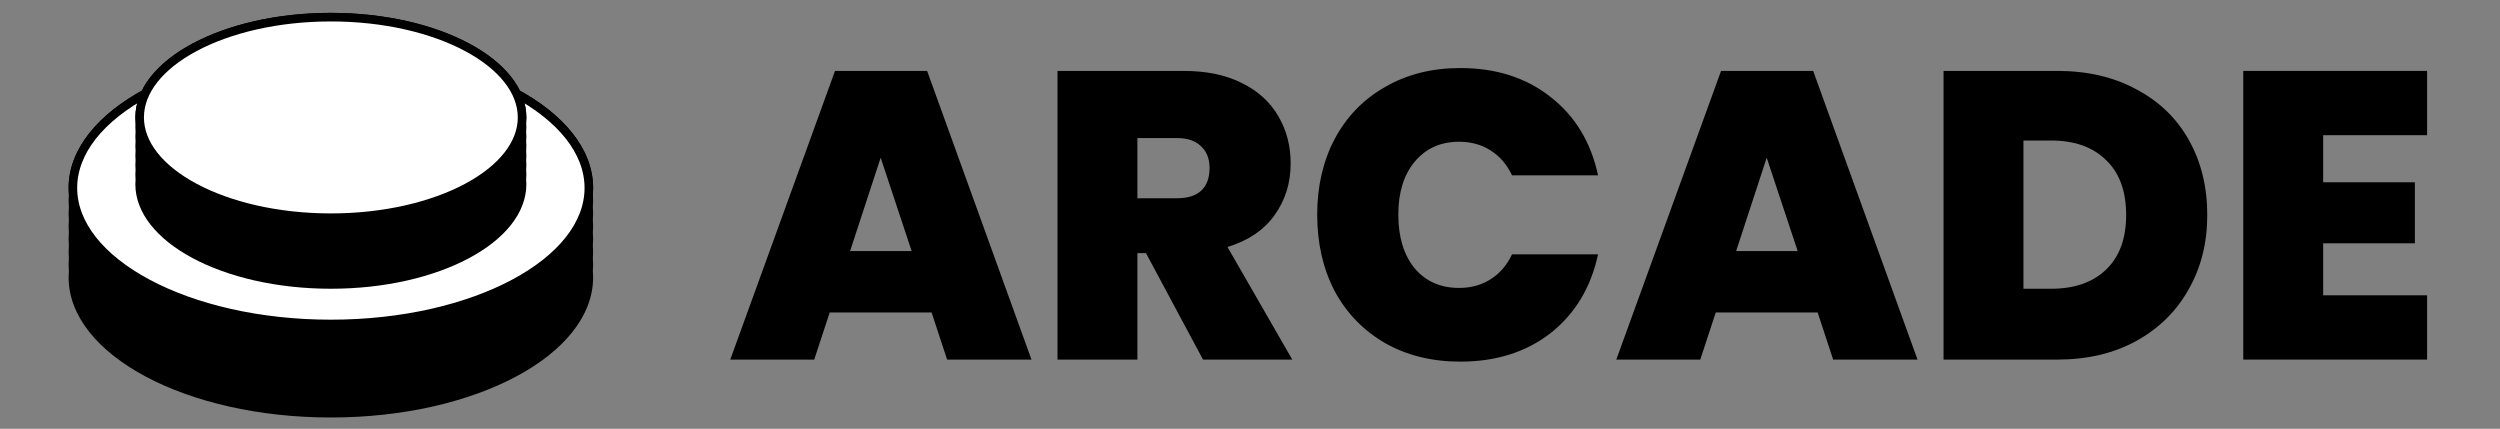 <svg width="583" height="100" viewBox="0 0 583 100" fill="none" xmlns="http://www.w3.org/2000/svg">
<rect x="0" y="0" width="583" height="100" fill="#808080" stroke="none"/>
<path d="M217.252 72.874H193.49L189.878 83.855H170.297L194.725 16.535H216.207L240.54 83.855H220.864L217.252 72.874ZM212.595 58.55L205.371 36.779L198.242 58.55H212.595Z" fill="black"/>
<path d="M280.545 83.855L267.238 59.028H265.242V83.855H246.612V16.535H275.983C281.369 16.535 285.931 17.49 289.67 19.4C293.409 21.246 296.229 23.824 298.13 27.135C300.031 30.381 300.981 34.042 300.981 38.116C300.981 42.699 299.714 46.742 297.179 50.243C294.708 53.681 291.064 56.131 286.248 57.596L301.361 83.855H280.545ZM265.242 46.232H274.462C276.997 46.232 278.898 45.628 280.165 44.418C281.432 43.209 282.066 41.458 282.066 39.166C282.066 37.002 281.401 35.315 280.07 34.105C278.803 32.832 276.933 32.196 274.462 32.196H265.242V46.232Z" fill="black"/>
<path d="M307.172 50.052C307.172 43.431 308.534 37.543 311.259 32.386C314.047 27.166 317.976 23.124 323.046 20.259C328.115 17.331 333.945 15.867 340.535 15.867C348.899 15.867 355.933 18.127 361.636 22.647C367.339 27.103 371.015 33.182 372.662 40.885H352.606C351.402 38.339 349.723 36.397 347.569 35.06C345.478 33.723 343.038 33.055 340.25 33.055C335.941 33.055 332.487 34.615 329.889 37.734C327.354 40.789 326.087 44.896 326.087 50.052C326.087 55.272 327.354 59.442 329.889 62.561C332.487 65.617 335.941 67.144 340.25 67.144C343.038 67.144 345.478 66.476 347.569 65.139C349.723 63.802 351.402 61.861 352.606 59.314H372.662C371.015 67.017 367.339 73.129 361.636 77.648C355.933 82.105 348.899 84.332 340.535 84.332C333.945 84.332 328.115 82.9 323.046 80.035C317.976 77.107 314.047 73.065 311.259 67.908C308.534 62.688 307.172 56.736 307.172 50.052Z" fill="black"/>
<path d="M423.877 72.874H400.114L396.502 83.855H376.922L401.35 16.535H422.831L447.164 83.855H427.489L423.877 72.874ZM419.219 58.55L411.995 36.779L404.867 58.55H419.219Z" fill="black"/>
<path d="M479.755 16.535C486.789 16.535 492.936 17.968 498.195 20.832C503.518 23.633 507.605 27.58 510.457 32.673C513.308 37.766 514.734 43.591 514.734 50.148C514.734 56.641 513.277 62.434 510.362 67.526C507.51 72.619 503.423 76.63 498.1 79.558C492.841 82.423 486.726 83.855 479.755 83.855H453.236V16.535H479.755ZM478.33 67.335C483.779 67.335 488.056 65.84 491.161 62.847C494.266 59.855 495.819 55.622 495.819 50.148C495.819 44.609 494.266 40.344 491.161 37.352C488.056 34.296 483.779 32.769 478.33 32.769H471.866V67.335H478.33Z" fill="black"/>
<path d="M541.762 31.527V42.508H563.148V56.736H541.762V68.863H566V83.855H523.132V16.535H566V31.527H541.762Z" fill="black"/>
<path fill-rule="evenodd" clip-rule="evenodd" d="M138.254 45.285C138.296 44.791 138.317 44.294 138.317 43.794C138.317 25.738 110.935 11.101 77.158 11.101C43.382 11.101 16 25.738 16 43.794C16 44.294 16.021 44.791 16.062 45.285C16.021 45.779 16 46.276 16 46.776C16 47.275 16.021 47.772 16.062 48.267C16.021 48.761 16 49.258 16 49.757C16 50.257 16.021 50.754 16.062 51.248C16.021 51.742 16 52.239 16 52.739C16 53.239 16.021 53.736 16.062 54.23C16.021 54.724 16 55.221 16 55.721C16 56.221 16.021 56.718 16.062 57.212C16.021 57.706 16 58.203 16 58.703C16 59.202 16.021 59.699 16.062 60.194C16.021 60.688 16 61.185 16 61.684C16 62.184 16.021 62.681 16.062 63.175C16.021 63.669 16 64.166 16 64.666C16 82.722 43.382 97.359 77.158 97.359C110.935 97.359 138.317 82.722 138.317 64.666C138.317 64.166 138.296 63.669 138.254 63.175C138.296 62.681 138.317 62.184 138.317 61.684C138.317 61.185 138.296 60.688 138.254 60.194C138.296 59.699 138.317 59.202 138.317 58.703C138.317 58.203 138.296 57.706 138.254 57.212C138.296 56.718 138.317 56.221 138.317 55.721C138.317 55.221 138.296 54.724 138.254 54.23C138.296 53.736 138.317 53.239 138.317 52.739C138.317 52.239 138.296 51.742 138.254 51.248C138.296 50.754 138.317 50.257 138.317 49.757C138.317 49.258 138.296 48.761 138.254 48.267C138.296 47.772 138.317 47.275 138.317 46.776C138.317 46.276 138.296 45.779 138.254 45.285Z" fill="black"/>
<path d="M137.317 43.825C137.317 52.314 130.87 60.23 119.932 66.083C109.036 71.912 93.915 75.549 77.158 75.549C60.401 75.549 45.28 71.912 34.385 66.083C23.447 60.23 17 52.314 17 43.825C17 35.336 23.447 27.42 34.385 21.568C45.28 15.738 60.401 12.101 77.158 12.101C93.915 12.101 109.036 15.738 119.932 21.568C130.87 27.42 137.317 35.336 137.317 43.825Z" fill="white" stroke="black" stroke-width="2"/>
<path fill-rule="evenodd" clip-rule="evenodd" d="M122.701 28.496C122.732 28.127 122.748 27.757 122.748 27.384C122.748 13.917 102.336 3 77.157 3C51.978 3 31.566 13.917 31.566 27.384C31.566 27.757 31.582 28.127 31.613 28.496C31.582 28.864 31.566 29.235 31.566 29.608C31.566 29.98 31.582 30.351 31.613 30.72C31.582 31.088 31.566 31.459 31.566 31.832C31.566 32.205 31.582 32.575 31.613 32.944C31.582 33.312 31.566 33.683 31.566 34.056C31.566 34.428 31.582 34.799 31.613 35.168C31.582 35.536 31.566 35.907 31.566 36.28C31.566 36.652 31.582 37.023 31.613 37.392C31.582 37.76 31.566 38.131 31.566 38.504C31.566 38.876 31.582 39.247 31.613 39.616C31.582 39.984 31.566 40.355 31.566 40.728C31.566 41.1 31.582 41.471 31.613 41.84C31.582 42.208 31.566 42.579 31.566 42.952C31.566 56.418 51.978 67.335 77.157 67.335C102.336 67.335 122.748 56.418 122.748 42.952C122.748 42.579 122.732 42.208 122.701 41.84C122.732 41.471 122.748 41.1 122.748 40.728C122.748 40.355 122.732 39.984 122.701 39.616C122.732 39.247 122.748 38.876 122.748 38.504C122.748 38.131 122.732 37.76 122.701 37.392C122.732 37.023 122.748 36.652 122.748 36.28C122.748 35.907 122.732 35.536 122.701 35.168C122.732 34.799 122.748 34.428 122.748 34.056C122.748 33.683 122.732 33.312 122.701 32.944C122.732 32.575 122.748 32.205 122.748 31.832C122.748 31.459 122.732 31.088 122.701 30.72C122.732 30.351 122.748 29.98 122.748 29.608C122.748 29.235 122.732 28.864 122.701 28.496Z" fill="black"/>
<path d="M121.748 27.384C121.748 33.57 117.044 39.401 108.923 43.744C100.845 48.065 89.615 50.768 77.157 50.768C64.699 50.768 53.47 48.065 45.391 43.744C37.27 39.401 32.566 33.57 32.566 27.384C32.566 21.198 37.27 15.367 45.391 11.024C53.47 6.703 64.699 4 77.157 4C89.615 4 100.845 6.703 108.923 11.024C117.044 15.367 121.748 21.198 121.748 27.384Z" fill="white" stroke="black" stroke-width="2"/>
</svg>
